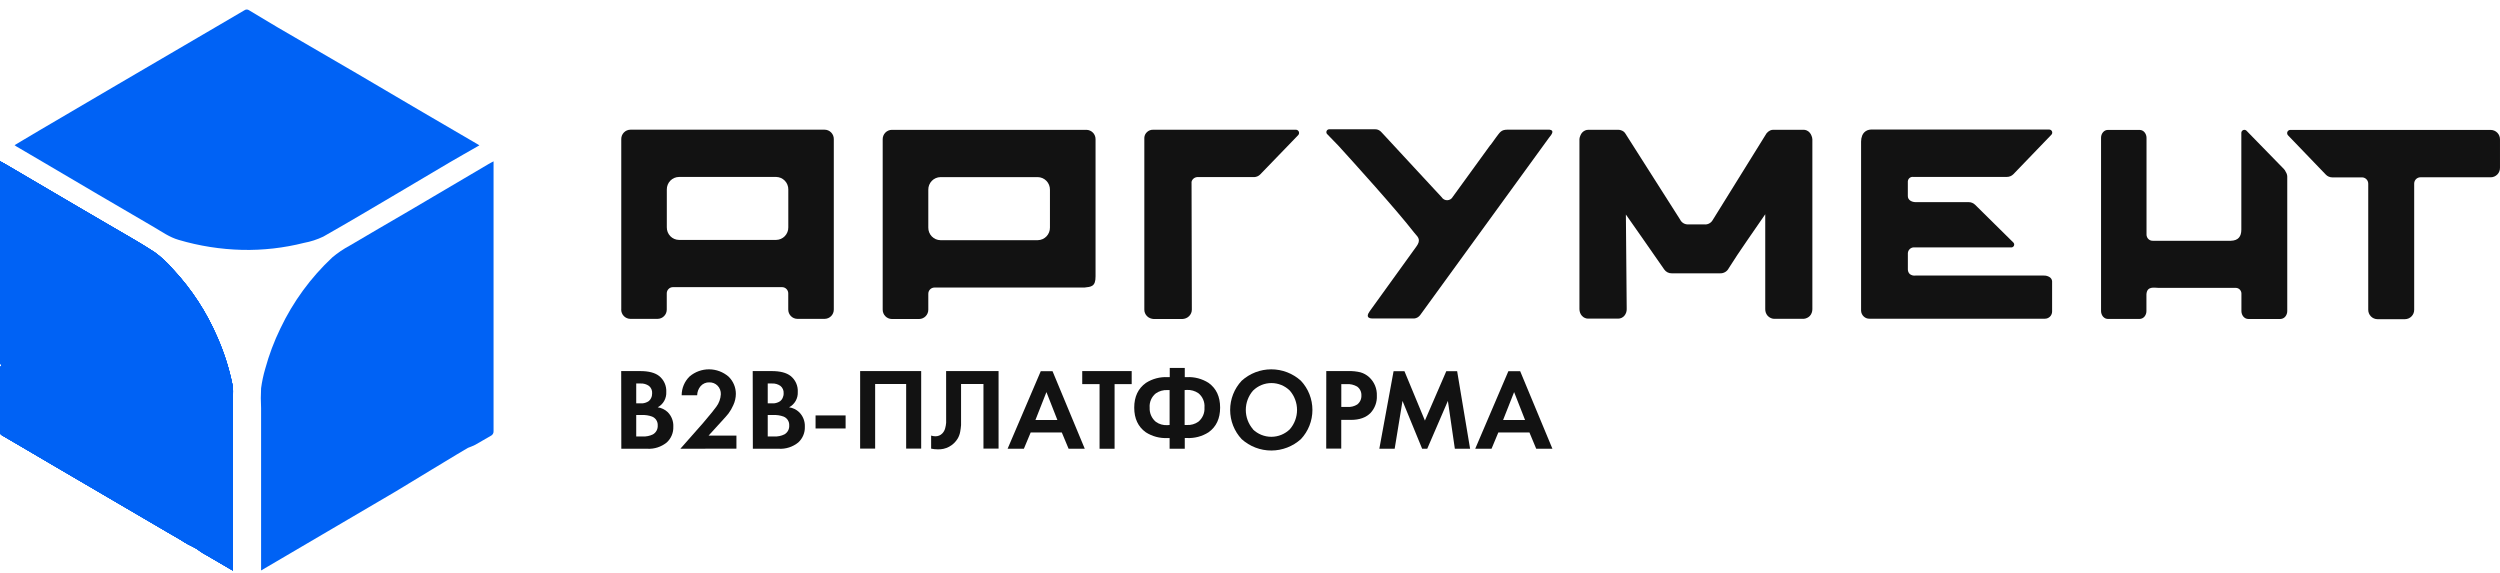 <?xml version="1.0" encoding="UTF-8"?> <svg xmlns="http://www.w3.org/2000/svg" width="227" height="52" viewBox="0 0 227 52" fill="none"><g clip-path="url(#clip0_503_1686)"><path d="M226.166 11.797H207.952C207.896 11.798 207.841 11.816 207.795 11.849C207.749 11.881 207.714 11.926 207.693 11.978C207.672 12.031 207.666 12.088 207.678 12.143C207.689 12.199 207.715 12.25 207.755 12.29L211.174 15.845C211.25 15.927 211.341 15.992 211.443 16.036C211.544 16.081 211.654 16.105 211.764 16.106H214.479C214.629 16.109 214.771 16.171 214.875 16.279C214.98 16.387 215.037 16.532 215.036 16.682V28.118C215.034 28.23 215.054 28.341 215.095 28.445C215.136 28.549 215.197 28.643 215.275 28.724C215.352 28.804 215.445 28.868 215.547 28.912C215.649 28.956 215.758 28.98 215.869 28.981H218.375C218.486 28.98 218.596 28.956 218.698 28.912C218.8 28.868 218.892 28.804 218.97 28.724C219.047 28.643 219.108 28.549 219.149 28.445C219.19 28.341 219.21 28.23 219.208 28.118V16.675C219.207 16.524 219.265 16.379 219.369 16.271C219.473 16.163 219.615 16.101 219.765 16.098H226.166C226.277 16.096 226.387 16.073 226.489 16.028C226.591 15.984 226.683 15.919 226.761 15.839C226.838 15.759 226.899 15.664 226.94 15.559C226.981 15.455 227.001 15.344 226.999 15.232V12.663C227.001 12.551 226.981 12.44 226.94 12.335C226.899 12.231 226.838 12.136 226.761 12.056C226.683 11.976 226.591 11.911 226.489 11.867C226.387 11.822 226.277 11.799 226.166 11.797Z" fill="#121212"></path><path fill-rule="evenodd" clip-rule="evenodd" d="M56.405 28.097C56.404 28.208 56.424 28.318 56.465 28.421C56.505 28.524 56.566 28.619 56.643 28.698C56.72 28.777 56.812 28.841 56.913 28.884C57.014 28.928 57.123 28.951 57.234 28.952H59.713C59.824 28.951 59.932 28.928 60.034 28.884C60.135 28.841 60.227 28.777 60.304 28.698C60.381 28.619 60.442 28.524 60.482 28.421C60.523 28.318 60.543 28.208 60.542 28.097V26.646C60.539 26.497 60.596 26.352 60.7 26.245C60.803 26.137 60.944 26.075 61.093 26.073H71.022C71.17 26.075 71.312 26.137 71.415 26.245C71.519 26.352 71.575 26.497 71.573 26.646V28.097C71.572 28.207 71.591 28.318 71.632 28.421C71.673 28.524 71.733 28.618 71.81 28.697C71.886 28.777 71.978 28.84 72.079 28.884C72.18 28.928 72.289 28.951 72.399 28.952H74.881C74.991 28.951 75.1 28.928 75.202 28.884C75.303 28.841 75.395 28.777 75.472 28.698C75.549 28.619 75.609 28.524 75.65 28.421C75.691 28.318 75.711 28.208 75.709 28.097V12.634C75.711 12.523 75.691 12.412 75.65 12.309C75.61 12.206 75.549 12.111 75.472 12.032C75.395 11.952 75.303 11.888 75.202 11.844C75.1 11.8 74.992 11.777 74.881 11.776H57.236C57.126 11.778 57.017 11.801 56.916 11.845C56.815 11.889 56.724 11.953 56.647 12.033C56.57 12.112 56.51 12.206 56.469 12.31C56.429 12.413 56.409 12.523 56.411 12.634V28.097H56.405ZM61.649 16.067H70.476C70.623 16.069 70.768 16.1 70.903 16.158C71.037 16.217 71.159 16.302 71.262 16.408C71.364 16.514 71.445 16.639 71.499 16.777C71.554 16.914 71.581 17.061 71.578 17.209V20.639C71.581 20.787 71.554 20.935 71.5 21.072C71.446 21.21 71.365 21.336 71.263 21.442C71.16 21.549 71.038 21.634 70.903 21.692C70.768 21.751 70.623 21.782 70.476 21.784H61.649C61.502 21.782 61.357 21.751 61.222 21.692C61.087 21.634 60.965 21.549 60.862 21.442C60.76 21.336 60.679 21.21 60.625 21.072C60.571 20.935 60.544 20.787 60.547 20.639V17.209C60.545 17.061 60.572 16.914 60.626 16.777C60.68 16.639 60.761 16.514 60.863 16.408C60.966 16.302 61.088 16.217 61.223 16.158C61.358 16.1 61.503 16.069 61.649 16.067Z" fill="#121212"></path><path fill-rule="evenodd" clip-rule="evenodd" d="M80.148 28.107C80.147 28.218 80.167 28.329 80.208 28.432C80.248 28.536 80.309 28.63 80.386 28.709C80.463 28.789 80.555 28.853 80.656 28.897C80.757 28.941 80.867 28.964 80.977 28.965H83.462C83.572 28.964 83.681 28.941 83.782 28.897C83.884 28.853 83.976 28.789 84.053 28.709C84.129 28.63 84.19 28.536 84.231 28.432C84.272 28.329 84.292 28.218 84.29 28.107V26.68C84.289 26.606 84.302 26.533 84.329 26.464C84.357 26.395 84.397 26.333 84.448 26.28C84.499 26.227 84.56 26.184 84.628 26.155C84.695 26.126 84.768 26.11 84.841 26.109H94.781H98.472C99.059 26.041 99.486 26.041 99.476 25.089V12.647C99.478 12.536 99.457 12.426 99.417 12.322C99.376 12.219 99.316 12.125 99.239 12.045C99.162 11.965 99.07 11.902 98.968 11.858C98.867 11.814 98.758 11.79 98.648 11.789H80.977C80.867 11.79 80.757 11.814 80.656 11.858C80.555 11.902 80.463 11.965 80.386 12.045C80.309 12.125 80.248 12.219 80.208 12.322C80.167 12.426 80.147 12.536 80.148 12.647V28.107ZM85.393 16.082H94.229C94.376 16.084 94.522 16.116 94.657 16.174C94.792 16.233 94.915 16.318 95.017 16.424C95.12 16.531 95.201 16.656 95.255 16.794C95.31 16.932 95.337 17.079 95.335 17.228V20.663C95.337 20.811 95.31 20.958 95.255 21.096C95.201 21.234 95.12 21.36 95.017 21.466C94.915 21.572 94.792 21.657 94.657 21.716C94.522 21.775 94.376 21.806 94.229 21.808H85.393C85.246 21.806 85.1 21.775 84.965 21.716C84.83 21.657 84.708 21.572 84.606 21.466C84.503 21.36 84.422 21.234 84.368 21.096C84.314 20.958 84.287 20.811 84.29 20.663V17.228C84.286 16.928 84.4 16.64 84.606 16.425C84.813 16.211 85.096 16.087 85.393 16.082Z" fill="#121212"></path><path d="M117.69 11.781H104.697C104.5 11.775 104.309 11.846 104.163 11.979C104.087 12.044 104.025 12.123 103.98 12.213C103.936 12.303 103.91 12.401 103.905 12.501V28.107C103.902 28.219 103.923 28.33 103.967 28.433C104.01 28.537 104.073 28.631 104.153 28.71C104.233 28.79 104.329 28.853 104.435 28.895C104.541 28.936 104.653 28.961 104.766 28.968H107.355C107.468 28.961 107.58 28.936 107.686 28.895C107.896 28.808 108.064 28.643 108.155 28.433C108.198 28.33 108.22 28.219 108.219 28.107L108.193 16.646C108.185 16.575 108.191 16.503 108.212 16.434C108.24 16.365 108.283 16.302 108.336 16.249C108.431 16.154 108.555 16.095 108.688 16.08H113.898C114.092 16.067 114.276 15.986 114.416 15.85L117.874 12.271C117.912 12.232 117.938 12.182 117.949 12.129C117.96 12.075 117.956 12.019 117.937 11.967C117.917 11.916 117.884 11.871 117.84 11.838C117.797 11.805 117.745 11.785 117.69 11.781Z" fill="#121212"></path><path fill-rule="evenodd" clip-rule="evenodd" d="M143.499 12.308C143.536 12.205 143.593 12.111 143.667 12.031C143.74 11.953 143.828 11.89 143.926 11.846C144.019 11.804 144.121 11.784 144.223 11.786H146.957C147.057 11.786 147.155 11.807 147.246 11.849C147.38 11.898 147.495 11.989 147.573 12.109C147.573 12.109 152.519 19.877 152.553 19.935C152.622 20.079 152.733 20.199 152.872 20.277C153.011 20.355 153.171 20.389 153.329 20.373C153.813 20.373 154.284 20.373 154.729 20.373C154.882 20.394 155.037 20.369 155.175 20.301C155.313 20.233 155.428 20.126 155.506 19.992L160.401 12.107C160.489 11.997 160.601 11.908 160.727 11.846C160.818 11.804 160.917 11.782 161.017 11.783H163.752C163.854 11.781 163.955 11.802 164.048 11.843C164.147 11.885 164.235 11.948 164.306 12.029C164.381 12.109 164.439 12.203 164.477 12.305C164.528 12.413 164.557 12.53 164.563 12.649V28.075C164.563 28.189 164.542 28.301 164.503 28.407C164.466 28.51 164.408 28.605 164.335 28.686C164.191 28.834 163.999 28.926 163.794 28.947H161.058C160.954 28.942 160.852 28.913 160.76 28.863C160.662 28.819 160.574 28.754 160.502 28.673C160.43 28.59 160.373 28.494 160.336 28.391C160.299 28.285 160.282 28.174 160.284 28.062V19.455C159.2 21.054 158.001 22.707 156.976 24.345C156.905 24.49 156.794 24.612 156.656 24.695C156.519 24.779 156.36 24.822 156.2 24.817H151.799C151.666 24.822 151.534 24.792 151.415 24.732C151.295 24.672 151.193 24.583 151.116 24.473C150.389 23.414 147.63 19.478 147.63 19.478L147.705 28.068C147.707 28.18 147.689 28.291 147.65 28.396C147.612 28.499 147.556 28.595 147.485 28.678C147.412 28.759 147.324 28.824 147.226 28.868C147.133 28.91 147.032 28.931 146.931 28.931H144.195C144.093 28.932 143.992 28.91 143.9 28.866C143.801 28.823 143.712 28.759 143.641 28.678C143.567 28.597 143.51 28.502 143.473 28.399C143.433 28.293 143.413 28.181 143.413 28.068V12.623C143.423 12.514 143.452 12.407 143.499 12.308Z" fill="#121212"></path><path d="M207.548 15.613C207.511 15.515 207.455 15.427 207.382 15.352L203.979 11.865C203.94 11.828 203.891 11.803 203.839 11.794C203.786 11.784 203.732 11.79 203.683 11.811C203.634 11.832 203.592 11.866 203.561 11.91C203.531 11.955 203.514 12.007 203.513 12.06V20.853C203.513 21.456 203.254 21.842 202.56 21.863C200.308 21.863 195.504 21.863 195.504 21.863C195.427 21.869 195.349 21.858 195.276 21.832C195.203 21.806 195.136 21.764 195.079 21.71C195.023 21.657 194.978 21.592 194.948 21.52C194.917 21.447 194.903 21.37 194.904 21.291C194.904 21.291 194.904 15.204 194.904 12.514C194.904 12.331 194.841 12.154 194.725 12.013C194.672 11.948 194.606 11.894 194.53 11.857C194.455 11.819 194.372 11.799 194.288 11.797H191.402C191.319 11.796 191.237 11.813 191.161 11.847C191.084 11.884 191.015 11.937 190.959 12.003C190.899 12.071 190.852 12.149 190.822 12.235C190.791 12.323 190.775 12.416 190.775 12.509C190.775 17.752 190.775 23.016 190.775 28.259C190.777 28.348 190.794 28.436 190.825 28.519C190.855 28.604 190.901 28.683 190.959 28.752C191.016 28.817 191.086 28.87 191.164 28.908C191.239 28.942 191.321 28.96 191.404 28.96H194.272C194.356 28.959 194.439 28.939 194.516 28.903C194.592 28.867 194.66 28.816 194.715 28.752C194.833 28.61 194.897 28.43 194.896 28.245V27.935C194.896 27.752 194.896 27.674 194.896 27.674V27.364C194.896 27.103 194.896 26.73 194.896 26.73C194.94 25.947 195.629 26.138 195.975 26.138H202.446C202.674 26.138 202.855 26.138 203.003 26.138C203.075 26.138 203.146 26.152 203.212 26.181C203.278 26.21 203.337 26.253 203.385 26.306C203.434 26.359 203.471 26.422 203.494 26.491C203.518 26.559 203.527 26.632 203.521 26.704V27.606V28.261C203.523 28.35 203.539 28.438 203.57 28.522C203.6 28.607 203.646 28.686 203.704 28.754C203.761 28.819 203.831 28.873 203.909 28.911C203.985 28.945 204.067 28.962 204.149 28.963H207.059C207.143 28.961 207.225 28.942 207.301 28.906C207.377 28.87 207.444 28.818 207.499 28.754C207.618 28.613 207.683 28.433 207.683 28.248V16.033C207.679 15.883 207.632 15.737 207.548 15.613Z" fill="#121212"></path><path d="M186.103 25.162C185.943 25.062 185.756 25.013 185.567 25.021H173.92C173.828 25.034 173.735 25.028 173.646 25.003C173.557 24.979 173.474 24.936 173.402 24.878C173.349 24.824 173.306 24.76 173.278 24.69C173.249 24.62 173.234 24.546 173.234 24.471V22.984C173.242 22.849 173.3 22.721 173.395 22.625C173.49 22.529 173.617 22.471 173.752 22.462H182.588C182.646 22.472 182.704 22.462 182.755 22.434C182.806 22.406 182.846 22.361 182.869 22.307C182.892 22.253 182.896 22.193 182.881 22.137C182.865 22.08 182.832 22.03 182.785 21.995L179.342 18.594C179.184 18.439 178.973 18.353 178.752 18.354H173.938C173.632 18.354 173.231 18.195 173.231 17.804V16.539C173.225 16.473 173.234 16.407 173.257 16.345C173.28 16.283 173.316 16.227 173.363 16.182C173.411 16.136 173.468 16.102 173.53 16.081C173.592 16.061 173.658 16.055 173.723 16.064H182.221C182.44 16.065 182.651 15.979 182.808 15.824L186.264 12.235C186.302 12.196 186.329 12.146 186.339 12.093C186.35 12.039 186.344 11.983 186.323 11.932C186.302 11.882 186.266 11.838 186.221 11.808C186.175 11.778 186.121 11.762 186.067 11.763H169.882C169.77 11.767 169.66 11.79 169.556 11.831C169.346 11.917 169.18 12.084 169.092 12.295C169.022 12.473 168.986 12.662 168.986 12.853V28.219C168.996 28.418 169.084 28.606 169.23 28.741C169.37 28.873 169.556 28.944 169.747 28.939H185.684C185.855 28.938 186.019 28.869 186.141 28.747C186.262 28.625 186.33 28.46 186.331 28.287V25.535C186.325 25.459 186.301 25.386 186.261 25.321C186.221 25.257 186.167 25.202 186.103 25.162Z" fill="#121212"></path><path d="M140.693 11.773H136.901C136.29 11.773 136.205 12.005 135.834 12.485C135.576 12.827 135.739 12.637 135.472 12.989H135.457C135.458 12.996 135.458 13.004 135.457 13.012L135.335 13.171H135.322L131.916 17.866C131.868 17.958 131.797 18.036 131.709 18.091C131.622 18.146 131.522 18.177 131.419 18.181C131.316 18.185 131.214 18.161 131.123 18.112C131.032 18.063 130.955 17.991 130.901 17.903C130.922 17.929 126.62 13.286 125.629 12.211L125.383 11.95L125.352 11.925C125.342 11.914 125.33 11.904 125.318 11.896C125.194 11.794 125.038 11.738 124.878 11.739H120.667C120.621 11.744 120.578 11.761 120.541 11.788C120.504 11.815 120.475 11.851 120.457 11.894C120.438 11.936 120.431 11.982 120.436 12.028C120.441 12.073 120.458 12.117 120.485 12.154L121.521 13.223C122.841 14.674 126.765 19.004 128.383 21.093C128.429 21.153 128.476 21.208 128.528 21.265C128.81 21.565 129.009 21.839 128.61 22.379L124.386 28.237C123.881 28.921 124.516 28.921 124.645 28.918H128.421C128.524 28.907 128.624 28.874 128.714 28.822C128.805 28.768 128.885 28.697 128.949 28.613L140.651 12.504C140.926 12.18 141.159 11.831 140.693 11.773Z" fill="#121212"></path><path d="M56.405 33.694H58.137C58.898 33.694 59.467 33.842 59.845 34.137C60.062 34.31 60.235 34.533 60.349 34.787C60.462 35.041 60.513 35.32 60.498 35.598C60.512 35.879 60.446 36.159 60.309 36.404C60.171 36.65 59.968 36.85 59.721 36.983C60.063 37.032 60.382 37.187 60.632 37.426C60.804 37.599 60.937 37.806 61.024 38.034C61.111 38.261 61.15 38.505 61.137 38.749C61.147 39.016 61.099 39.283 60.995 39.529C60.892 39.776 60.736 39.997 60.539 40.176C60.039 40.581 59.407 40.785 58.766 40.747H56.416L56.405 33.694ZM57.769 34.816V36.623H58.158H58.352C58.44 36.613 58.527 36.594 58.611 36.566C58.716 36.534 58.816 36.486 58.906 36.422C58.997 36.348 59.071 36.253 59.12 36.146C59.186 36.009 59.218 35.859 59.214 35.708C59.223 35.58 59.201 35.453 59.15 35.336C59.099 35.219 59.02 35.116 58.921 35.037C58.699 34.884 58.434 34.808 58.165 34.821L57.769 34.816ZM57.769 37.685V39.631H58.357C58.679 39.649 59.001 39.583 59.291 39.44C59.431 39.358 59.545 39.239 59.621 39.095C59.697 38.951 59.731 38.789 59.721 38.626C59.73 38.455 59.684 38.284 59.591 38.14C59.498 37.996 59.363 37.885 59.203 37.823C58.904 37.714 58.586 37.667 58.269 37.685H57.769Z" fill="#121212"></path><path d="M61.776 40.747L63.847 38.399C64.517 37.61 64.915 37.12 65.043 36.928C65.287 36.601 65.43 36.208 65.452 35.799C65.458 35.654 65.435 35.51 65.383 35.376C65.332 35.241 65.253 35.119 65.152 35.016C65.055 34.919 64.939 34.842 64.812 34.791C64.684 34.74 64.548 34.715 64.411 34.719C64.261 34.712 64.112 34.74 63.974 34.8C63.836 34.859 63.713 34.949 63.614 35.063C63.418 35.295 63.308 35.588 63.301 35.893H61.895C61.895 35.573 61.959 35.256 62.083 34.962C62.207 34.667 62.389 34.401 62.618 34.179C63.115 33.759 63.744 33.53 64.392 33.535C65.041 33.539 65.667 33.776 66.159 34.202C66.367 34.405 66.533 34.648 66.646 34.917C66.759 35.186 66.817 35.475 66.816 35.767C66.812 36.118 66.734 36.465 66.586 36.782C66.468 37.054 66.32 37.312 66.143 37.549C66.003 37.723 65.804 37.95 65.545 38.23L64.339 39.552H66.868V40.736L61.776 40.747Z" fill="#121212"></path><path d="M68.346 33.694H70.075C70.837 33.694 71.408 33.842 71.786 34.137C72.003 34.31 72.176 34.533 72.289 34.787C72.403 35.041 72.454 35.32 72.438 35.598C72.451 35.881 72.384 36.161 72.244 36.407C72.104 36.652 71.898 36.852 71.648 36.983C71.992 37.031 72.311 37.186 72.562 37.426C72.736 37.598 72.872 37.804 72.961 38.032C73.05 38.26 73.091 38.504 73.08 38.749C73.09 39.016 73.042 39.283 72.938 39.529C72.835 39.776 72.679 39.997 72.482 40.176C71.982 40.581 71.35 40.785 70.709 40.747H68.359L68.346 33.694ZM69.71 34.816V36.623H70.098H70.292C70.38 36.613 70.467 36.594 70.551 36.566C70.656 36.534 70.754 36.486 70.844 36.422C70.936 36.348 71.01 36.253 71.061 36.146C71.126 36.009 71.158 35.859 71.154 35.708C71.163 35.58 71.141 35.452 71.089 35.335C71.038 35.218 70.959 35.116 70.859 35.037C70.638 34.884 70.374 34.808 70.106 34.821L69.71 34.816ZM69.71 37.685V39.631H70.297C70.619 39.649 70.94 39.584 71.229 39.44C71.369 39.359 71.484 39.239 71.561 39.095C71.637 38.952 71.672 38.789 71.661 38.626C71.67 38.455 71.625 38.284 71.532 38.14C71.439 37.996 71.303 37.885 71.144 37.823C70.845 37.714 70.527 37.667 70.209 37.685H69.71Z" fill="#121212"></path><path d="M74.053 38.905V37.721H76.781V38.905H74.053Z" fill="#121212"></path><path d="M78.101 33.694H83.643V40.736H82.279V34.868H79.463V40.736H78.099L78.101 33.694Z" fill="#121212"></path><path d="M85.907 33.694H90.67V40.736H89.298V34.868H87.264V37.998C87.264 38.258 87.264 38.467 87.264 38.6C87.249 38.792 87.225 38.982 87.191 39.172C87.154 39.401 87.075 39.621 86.958 39.821C86.769 40.136 86.498 40.394 86.175 40.566C85.852 40.738 85.488 40.819 85.123 40.799C84.929 40.799 84.736 40.778 84.546 40.736V39.552C84.672 39.592 84.802 39.613 84.934 39.615C85.051 39.617 85.167 39.595 85.276 39.55C85.384 39.506 85.482 39.439 85.563 39.354C85.688 39.224 85.777 39.063 85.822 38.887C85.868 38.722 85.898 38.552 85.91 38.381C85.91 38.24 85.91 38.019 85.91 37.713L85.907 33.694Z" fill="#121212"></path><path d="M97.029 40.747L96.411 39.266H93.587L92.968 40.747H91.49L94.501 33.705H95.57L98.497 40.747H97.029ZM94.016 38.139H96.012L95.016 35.601L94.016 38.139Z" fill="#121212"></path><path d="M102.757 34.878H101.204V40.747H99.84V34.878H98.267V33.694H102.757V34.878Z" fill="#121212"></path><path d="M106.2 40.747V39.774H106.011C105.316 39.81 104.627 39.628 104.039 39.252C103.339 38.752 102.988 38.005 102.988 37.012C102.988 36.019 103.343 35.27 104.052 34.766C104.64 34.391 105.329 34.209 106.024 34.244H106.213V33.41H107.577V34.244H107.764C108.46 34.208 109.15 34.39 109.739 34.766C110.438 35.267 110.787 36.015 110.787 37.009C110.787 38.004 110.438 38.751 109.739 39.25C109.15 39.626 108.46 39.808 107.764 39.772H107.577V40.745L106.2 40.747ZM106.2 38.59V35.418H105.991C105.623 35.401 105.26 35.505 104.955 35.713C104.761 35.866 104.608 36.065 104.509 36.293C104.41 36.52 104.368 36.769 104.389 37.017C104.376 37.262 104.421 37.505 104.52 37.729C104.618 37.953 104.768 38.151 104.955 38.306C105.257 38.52 105.622 38.624 105.991 38.603L106.2 38.59ZM107.565 35.418V38.59H107.774C108.143 38.611 108.507 38.506 108.81 38.293C108.998 38.139 109.147 37.941 109.244 37.717C109.341 37.492 109.383 37.248 109.366 37.004C109.387 36.757 109.347 36.509 109.25 36.282C109.153 36.054 109.002 35.854 108.81 35.7C108.504 35.493 108.142 35.389 107.774 35.405L107.565 35.418Z" fill="#121212"></path><path d="M112.742 34.573C113.481 33.904 114.439 33.535 115.432 33.535C116.425 33.535 117.384 33.904 118.123 34.573C118.794 35.29 119.168 36.238 119.168 37.223C119.168 38.209 118.794 39.157 118.123 39.873C117.382 40.539 116.424 40.907 115.432 40.907C114.44 40.907 113.482 40.539 112.742 39.873C112.071 39.156 111.698 38.208 111.698 37.223C111.698 36.238 112.071 35.29 112.742 34.573ZM113.754 38.976C114.205 39.416 114.808 39.661 115.436 39.661C116.064 39.661 116.667 39.416 117.119 38.976C117.539 38.491 117.771 37.868 117.771 37.223C117.771 36.579 117.539 35.956 117.119 35.471C116.672 35.029 116.071 34.782 115.445 34.782C114.819 34.782 114.219 35.029 113.772 35.471C113.351 35.956 113.119 36.579 113.119 37.223C113.119 37.868 113.351 38.491 113.772 38.976H113.754Z" fill="#121212"></path><path d="M120.426 33.694H122.461C122.819 33.685 123.178 33.723 123.527 33.806C123.815 33.888 124.08 34.034 124.303 34.234C124.54 34.447 124.727 34.709 124.851 35.003C124.974 35.297 125.031 35.616 125.018 35.935C125.031 36.221 124.987 36.508 124.887 36.776C124.788 37.045 124.636 37.291 124.441 37.5C124.026 37.917 123.436 38.126 122.665 38.126H121.785V40.734H120.421L120.426 33.694ZM121.79 34.878V36.949H122.347C122.659 36.973 122.971 36.895 123.237 36.728C123.361 36.631 123.461 36.506 123.527 36.362C123.592 36.219 123.623 36.061 123.615 35.904C123.622 35.748 123.59 35.593 123.522 35.452C123.454 35.312 123.353 35.191 123.227 35.1C122.934 34.931 122.598 34.853 122.261 34.878H121.79Z" fill="#121212"></path><path d="M125.243 40.747L126.537 33.705H127.524L129.382 38.188L131.323 33.705H132.309L133.485 40.747H132.1L131.468 36.402L129.592 40.747H129.131L127.348 36.402L126.636 40.747H125.243Z" fill="#121212"></path><path d="M139.489 40.747L138.871 39.266H136.049L135.431 40.747H133.95L136.96 33.705H138.032L140.96 40.747H139.489ZM136.479 38.139H138.477L137.481 35.601L136.479 38.139Z" fill="#121212"></path><path fill-rule="evenodd" clip-rule="evenodd" d="M21.141 51.809L18.812 50.448C18.57 50.325 18.338 50.184 18.118 50.025C17.691 49.676 17.166 49.519 16.713 49.219C16.26 48.919 15.755 48.651 15.274 48.366L4.682 42.166C3.905 41.707 3.129 41.253 2.352 40.797C1.633 40.377 0.921 39.952 0.199 39.537C0.136 39.508 0.083 39.46 0.047 39.4C0.012 39.34 -0.005 39.27 -0 39.2C-0 37.294 -0 35.387 -0 33.477C0.022 33.363 0.065 33.253 0.126 33.154C0.055 33.073 0.008 32.974 -0.011 32.867C-0.011 30.916 -0.011 28.964 -0.011 27.011V14.632C0.204 14.752 0.378 14.843 0.551 14.945L7.022 18.745L9.861 20.404C11.259 21.229 12.683 22.011 14.039 22.9C14.658 23.355 15.224 23.88 15.724 24.465C17.404 26.267 18.761 28.349 19.733 30.619C20.354 32.024 20.819 33.493 21.121 35.001C21.162 35.321 21.173 35.644 21.154 35.966V51.522C21.154 51.601 21.147 51.681 21.141 51.809Z" fill="#0062F5"></path><path fill-rule="evenodd" clip-rule="evenodd" d="M21.141 51.809L18.812 50.448C18.57 50.325 18.338 50.184 18.118 50.025C17.691 49.676 17.166 49.519 16.713 49.219C16.26 48.919 15.755 48.651 15.274 48.366L4.682 42.166C3.905 41.707 3.129 41.253 2.352 40.797C1.633 40.377 0.921 39.952 0.199 39.537C0.136 39.508 0.083 39.46 0.047 39.4C0.012 39.34 -0.005 39.27 -0 39.2C-0 37.294 -0 35.387 -0 33.477C0.022 33.363 0.065 33.253 0.126 33.154C0.055 33.073 0.008 32.974 -0.011 32.867C-0.011 30.916 -0.011 28.964 -0.011 27.011V14.632C0.204 14.752 0.378 14.843 0.551 14.945L7.022 18.745L9.861 20.404C11.259 21.229 12.683 22.011 14.039 22.9C14.658 23.355 15.224 23.88 15.724 24.465C17.404 26.267 18.761 28.349 19.733 30.619C20.354 32.024 20.819 33.493 21.121 35.001C21.162 35.321 21.173 35.644 21.154 35.966V51.522C21.154 51.601 21.147 51.681 21.141 51.809Z" fill="#0062F5"></path><path fill-rule="evenodd" clip-rule="evenodd" d="M21.141 51.809L18.812 50.448C18.57 50.325 18.338 50.184 18.118 50.025C17.691 49.676 17.166 49.519 16.713 49.219C16.26 48.919 15.755 48.651 15.274 48.366L4.682 42.166C3.905 41.707 3.129 41.253 2.352 40.797C1.633 40.377 0.921 39.952 0.199 39.537C0.136 39.508 0.083 39.46 0.047 39.4C0.012 39.34 -0.005 39.27 -0 39.2C-0 37.294 -0 35.387 -0 33.477C0.022 33.363 0.065 33.253 0.126 33.154C0.055 33.073 0.008 32.974 -0.011 32.867C-0.011 30.916 -0.011 28.964 -0.011 27.011V14.632C0.204 14.752 0.378 14.843 0.551 14.945L7.022 18.745L9.861 20.404C11.259 21.229 12.683 22.011 14.039 22.9C14.658 23.355 15.224 23.88 15.724 24.465C17.404 26.267 18.761 28.349 19.733 30.619C20.354 32.024 20.819 33.493 21.121 35.001C21.162 35.321 21.173 35.644 21.154 35.966V51.522C21.154 51.601 21.147 51.681 21.141 51.809Z" fill="#0062F5"></path><path fill-rule="evenodd" clip-rule="evenodd" d="M21.141 51.809L18.812 50.448C18.57 50.325 18.338 50.184 18.118 50.025C17.691 49.676 17.166 49.519 16.713 49.219C16.26 48.919 15.755 48.651 15.274 48.366L4.682 42.166C3.905 41.707 3.129 41.253 2.352 40.797C1.633 40.377 0.921 39.952 0.199 39.537C0.136 39.508 0.083 39.46 0.047 39.4C0.012 39.34 -0.005 39.27 -0 39.2C-0 37.294 -0 35.387 -0 33.477C0.022 33.363 0.065 33.253 0.126 33.154C0.055 33.073 0.008 32.974 -0.011 32.867C-0.011 30.916 -0.011 28.964 -0.011 27.011V14.632C0.204 14.752 0.378 14.843 0.551 14.945L7.022 18.745L9.861 20.404C11.259 21.229 12.683 22.011 14.039 22.9C14.658 23.355 15.224 23.88 15.724 24.465C17.404 26.267 18.761 28.349 19.733 30.619C20.354 32.024 20.819 33.493 21.121 35.001C21.162 35.321 21.173 35.644 21.154 35.966V51.522C21.154 51.601 21.147 51.681 21.141 51.809Z" fill="#0062F5"></path><path fill-rule="evenodd" clip-rule="evenodd" d="M21.141 51.809L18.812 50.448C18.57 50.325 18.338 50.184 18.118 50.025C17.691 49.676 17.166 49.519 16.713 49.219C16.26 48.919 15.755 48.651 15.274 48.366L4.682 42.166C3.905 41.707 3.129 41.253 2.352 40.797C1.633 40.377 0.921 39.952 0.199 39.537C0.136 39.508 0.083 39.46 0.047 39.4C0.012 39.34 -0.005 39.27 -0 39.2C-0 37.294 -0 35.387 -0 33.477C0.022 33.363 0.065 33.253 0.126 33.154C0.055 33.073 0.008 32.974 -0.011 32.867C-0.011 30.916 -0.011 28.964 -0.011 27.011V14.632C0.204 14.752 0.378 14.843 0.551 14.945L7.022 18.745L9.861 20.404C11.259 21.229 12.683 22.011 14.039 22.9C14.658 23.355 15.224 23.88 15.724 24.465C17.404 26.267 18.761 28.349 19.733 30.619C20.354 32.024 20.819 33.493 21.121 35.001C21.162 35.321 21.173 35.644 21.154 35.966V51.522C21.154 51.601 21.147 51.681 21.141 51.809Z" fill="#0062F5"></path><path fill-rule="evenodd" clip-rule="evenodd" d="M21.141 51.809L18.812 50.448C18.57 50.325 18.338 50.184 18.118 50.025C17.691 49.676 17.166 49.519 16.713 49.219C16.26 48.919 15.755 48.651 15.274 48.366L4.682 42.166C3.905 41.707 3.129 41.253 2.352 40.797C1.633 40.377 0.921 39.952 0.199 39.537C0.136 39.508 0.083 39.46 0.047 39.4C0.012 39.34 -0.005 39.27 -0 39.2C-0 37.294 -0 35.387 -0 33.477C0.022 33.363 0.065 33.253 0.126 33.154C0.055 33.073 0.008 32.974 -0.011 32.867C-0.011 30.916 -0.011 28.964 -0.011 27.011V14.632C0.204 14.752 0.378 14.843 0.551 14.945L7.022 18.745L9.861 20.404C11.259 21.229 12.683 22.011 14.039 22.9C14.658 23.355 15.224 23.88 15.724 24.465C17.404 26.267 18.761 28.349 19.733 30.619C20.354 32.024 20.819 33.493 21.121 35.001C21.162 35.321 21.173 35.644 21.154 35.966V51.522C21.154 51.601 21.147 51.681 21.141 51.809Z" fill="#0062F5"></path><path fill-rule="evenodd" clip-rule="evenodd" d="M44.815 14.65V17.829C44.815 24.933 44.815 32.036 44.815 39.138C44.823 39.229 44.803 39.321 44.756 39.4C44.71 39.479 44.64 39.541 44.556 39.578C44.083 39.839 43.627 40.126 43.153 40.387C42.941 40.502 42.708 40.575 42.483 40.669C42.47 40.653 35.919 44.631 35.919 44.631L23.707 51.799C23.707 51.663 23.707 51.569 23.707 51.475V37.048C23.674 36.45 23.674 35.85 23.707 35.251C23.788 34.65 23.914 34.056 24.085 33.475C24.429 32.217 24.889 30.994 25.459 29.823C26.614 27.393 28.213 25.205 30.173 23.372C30.66 22.963 31.188 22.605 31.749 22.305C33.561 21.233 35.373 20.182 37.2 19.116C39.587 17.712 41.972 16.306 44.357 14.898C44.492 14.814 44.634 14.746 44.815 14.65Z" fill="#0062F5"></path><path fill-rule="evenodd" clip-rule="evenodd" d="M43.529 13.197C42.589 13.737 41.688 14.241 40.8 14.762C39.281 15.654 37.772 16.559 36.255 17.454C33.962 18.805 31.674 20.172 29.355 21.484C28.798 21.75 28.209 21.942 27.602 22.053C25.772 22.516 23.888 22.73 22.001 22.689C20.044 22.642 18.102 22.337 16.224 21.782C15.393 21.544 14.702 21.043 13.972 20.618C10.6 18.655 7.237 16.682 3.882 14.7L1.48 13.291C1.437 13.265 1.398 13.231 1.325 13.182L2.195 12.66C2.663 12.381 3.145 12.102 3.624 11.812L10.289 7.9L19.697 2.396C20.528 1.9 21.362 1.426 22.19 0.935C22.252 0.888 22.327 0.863 22.405 0.863C22.482 0.863 22.558 0.888 22.62 0.935C23.483 1.457 24.345 1.973 25.208 2.485C27.62 3.893 30.041 5.291 32.456 6.702C34.319 7.79 36.175 8.896 38.039 9.986C39.794 11.016 41.551 12.042 43.311 13.064C43.371 13.09 43.428 13.129 43.529 13.197Z" fill="#0062F5"></path></g><defs><clipPath id="clip0_503_1686"><rect width="227" height="50.952" fill="white" transform="translate(0 0.857)"></rect></clipPath></defs></svg> 
